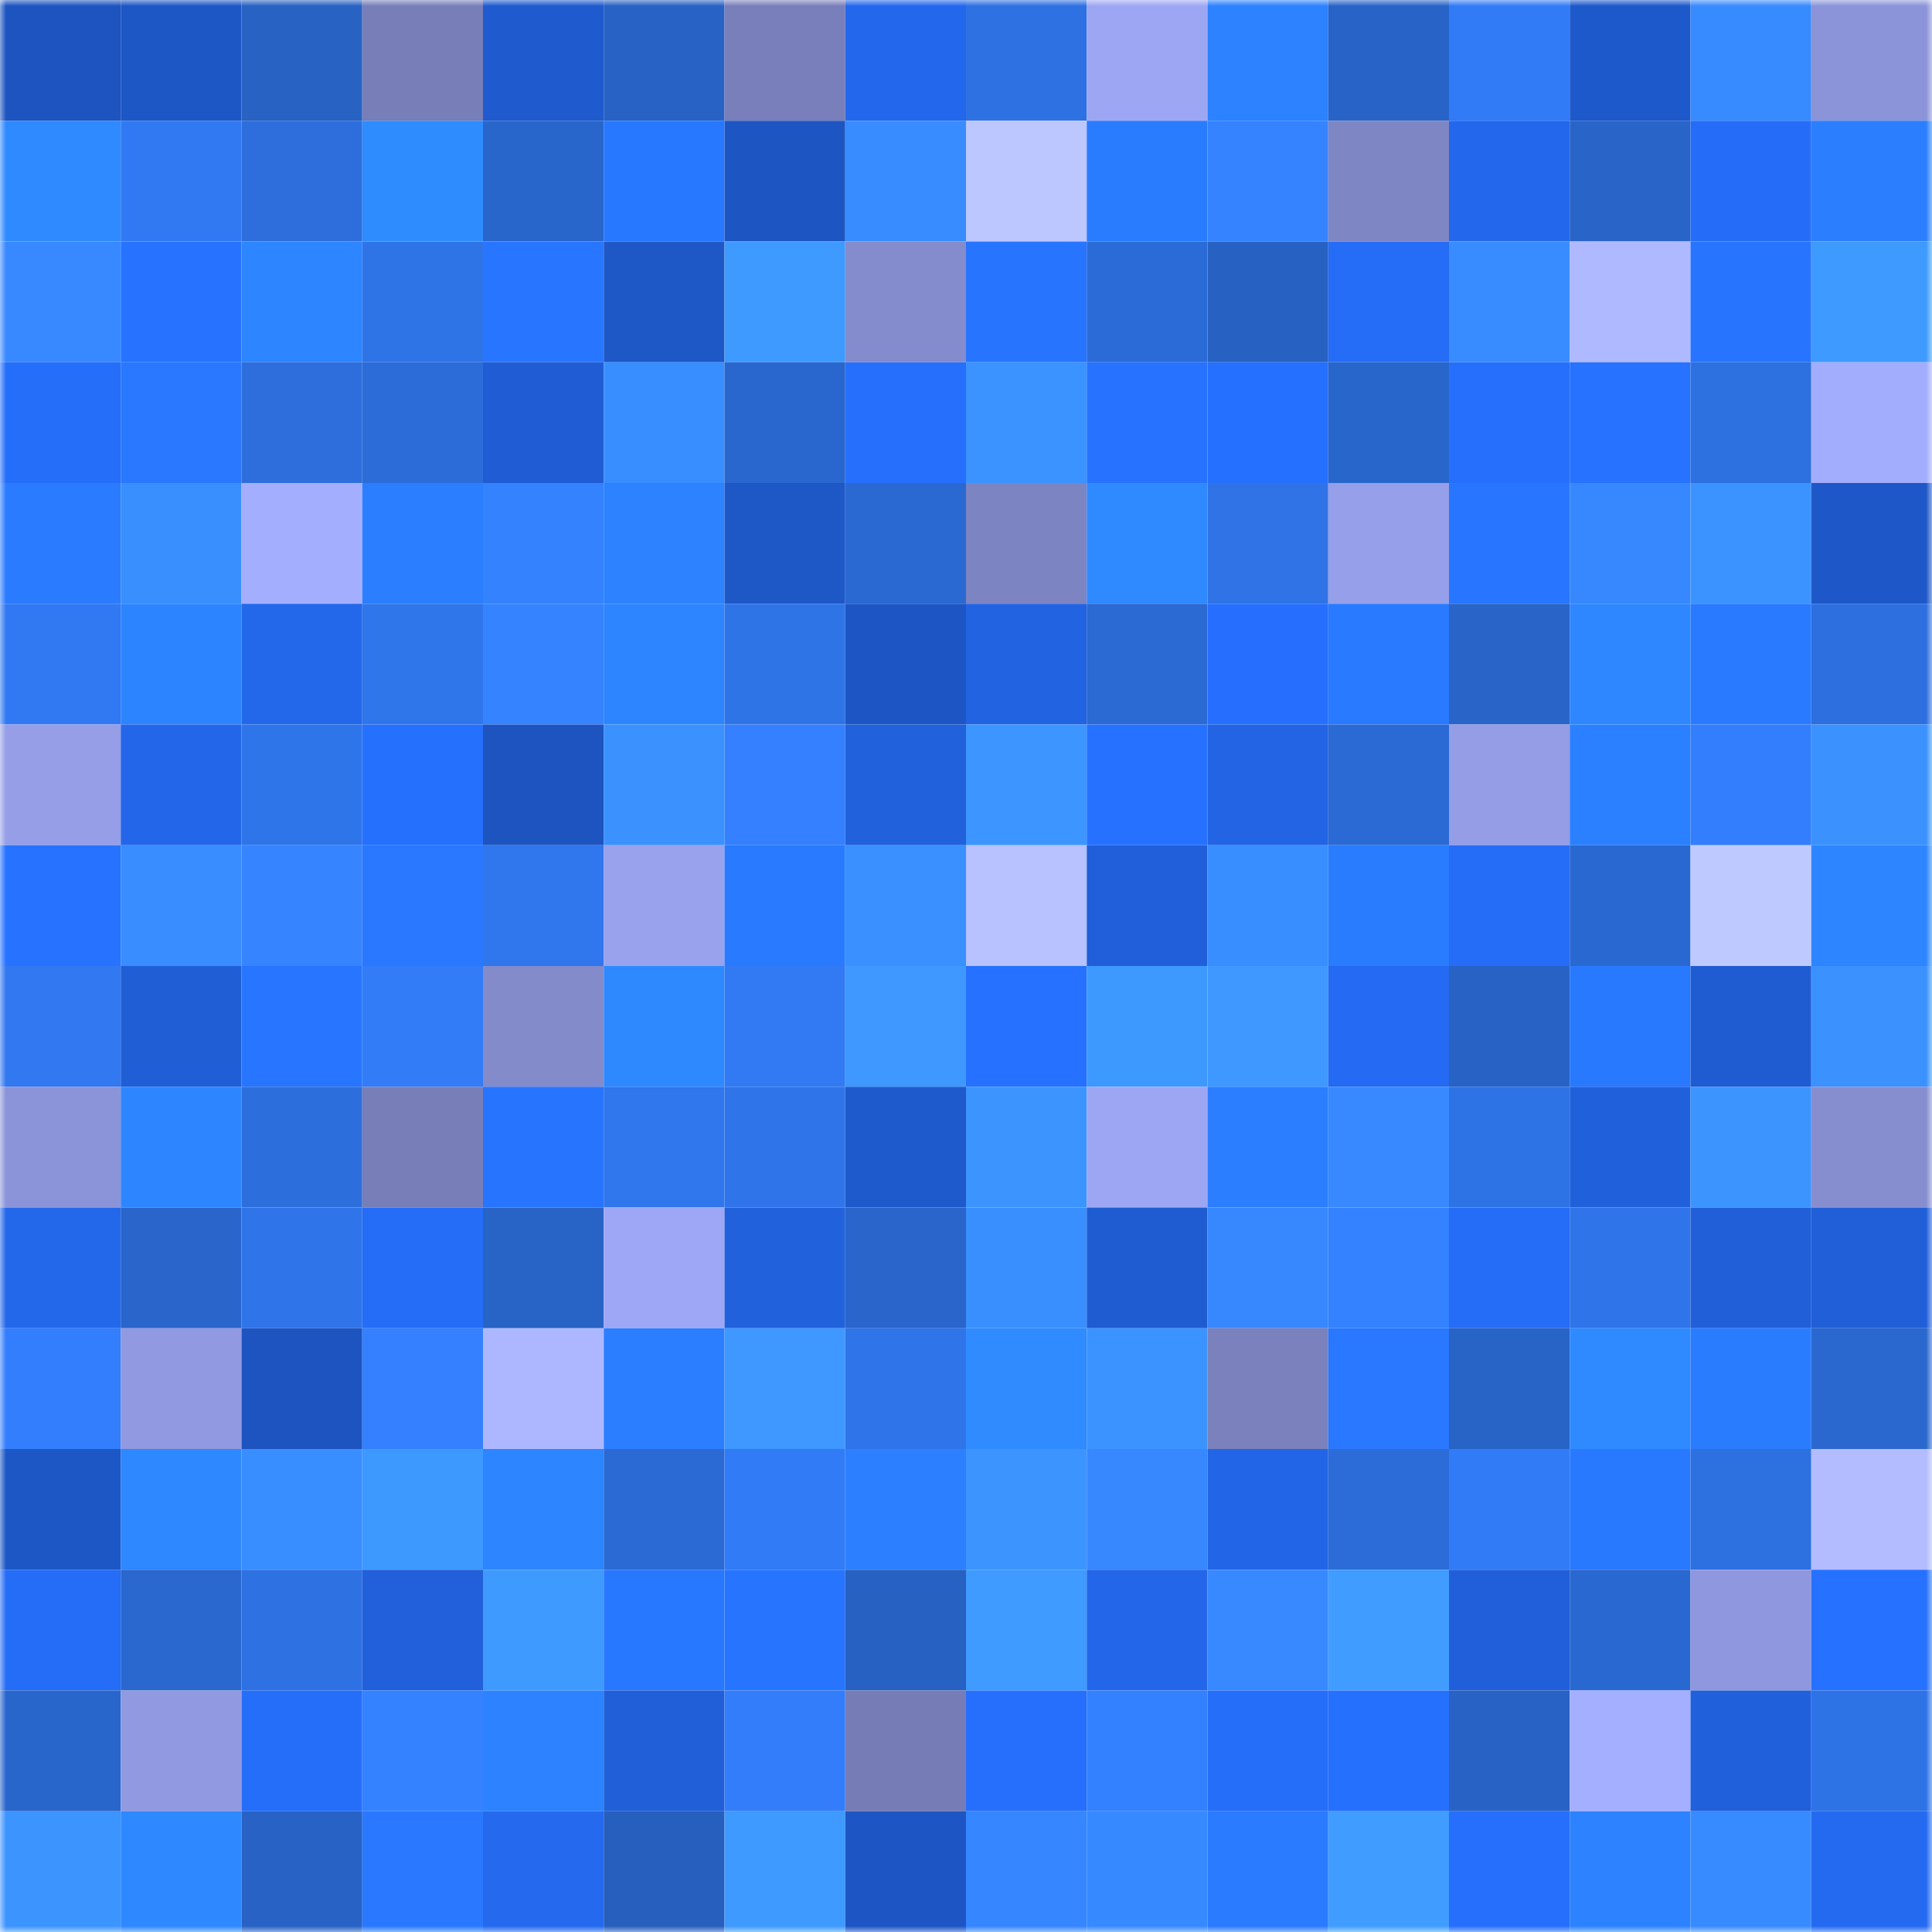 <svg viewBox="0 0 160 160" fill="none" role="img" xmlns="http://www.w3.org/2000/svg" width="240" height="240" name="basenames%2Cmegabits.base.eth"><mask id="384775357" mask-type="alpha" maskUnits="userSpaceOnUse" x="0" y="0" width="160" height="160"><rect width="160" height="160" fill="#FFFFFF"></rect></mask><g mask="url(#384775357)"><rect x="0" y="0" width="10" height="10" fill="#1d54bf"></rect><rect x="10" y="0" width="10" height="10" fill="#1d57c5"></rect><rect x="20" y="0" width="10" height="10" fill="#2862c3"></rect><rect x="30" y="0" width="10" height="10" fill="#777eb8"></rect><rect x="40" y="0" width="10" height="10" fill="#1f5bce"></rect><rect x="50" y="0" width="10" height="10" fill="#2862c5"></rect><rect x="60" y="0" width="10" height="10" fill="#787fba"></rect><rect x="70" y="0" width="10" height="10" fill="#2368ec"></rect><rect x="80" y="0" width="10" height="10" fill="#2e71e3"></rect><rect x="90" y="0" width="10" height="10" fill="#9da6f3"></rect><rect x="100" y="0" width="10" height="10" fill="#2c82ff"></rect><rect x="110" y="0" width="10" height="10" fill="#2864c8"></rect><rect x="120" y="0" width="10" height="10" fill="#327bf6"></rect><rect x="130" y="0" width="10" height="10" fill="#1e59cb"></rect><rect x="140" y="0" width="10" height="10" fill="#388aff"></rect><rect x="150" y="0" width="10" height="10" fill="#8b94d8"></rect><rect x="0" y="10" width="10" height="10" fill="#2f89ff"></rect><rect x="10" y="10" width="10" height="10" fill="#3179f2"></rect><rect x="20" y="10" width="10" height="10" fill="#2d6edc"></rect><rect x="30" y="10" width="10" height="10" fill="#2f8cff"></rect><rect x="40" y="10" width="10" height="10" fill="#2966cc"></rect><rect x="50" y="10" width="10" height="10" fill="#2877ff"></rect><rect x="60" y="10" width="10" height="10" fill="#1d56c3"></rect><rect x="70" y="10" width="10" height="10" fill="#398cff"></rect><rect x="80" y="10" width="10" height="10" fill="#bcc7ff"></rect><rect x="90" y="10" width="10" height="10" fill="#2a7cff"></rect><rect x="100" y="10" width="10" height="10" fill="#3583ff"></rect><rect x="110" y="10" width="10" height="10" fill="#7e86c3"></rect><rect x="120" y="10" width="10" height="10" fill="#2368ec"></rect><rect x="130" y="10" width="10" height="10" fill="#2964c9"></rect><rect x="140" y="10" width="10" height="10" fill="#256df8"></rect><rect x="150" y="10" width="10" height="10" fill="#2b7fff"></rect><rect x="0" y="20" width="10" height="10" fill="#3889ff"></rect><rect x="10" y="20" width="10" height="10" fill="#2773ff"></rect><rect x="20" y="20" width="10" height="10" fill="#2d85ff"></rect><rect x="30" y="20" width="10" height="10" fill="#2f74e7"></rect><rect x="40" y="20" width="10" height="10" fill="#2876ff"></rect><rect x="50" y="20" width="10" height="10" fill="#1e58c7"></rect><rect x="60" y="20" width="10" height="10" fill="#3e9aff"></rect><rect x="70" y="20" width="10" height="10" fill="#848ccd"></rect><rect x="80" y="20" width="10" height="10" fill="#2774ff"></rect><rect x="90" y="20" width="10" height="10" fill="#2b6bd7"></rect><rect x="100" y="20" width="10" height="10" fill="#2761c1"></rect><rect x="110" y="20" width="10" height="10" fill="#256cf6"></rect><rect x="120" y="20" width="10" height="10" fill="#398cff"></rect><rect x="130" y="20" width="10" height="10" fill="#afb9ff"></rect><rect x="140" y="20" width="10" height="10" fill="#2774ff"></rect><rect x="150" y="20" width="10" height="10" fill="#3e9aff"></rect><rect x="0" y="30" width="10" height="10" fill="#256efa"></rect><rect x="10" y="30" width="10" height="10" fill="#2978ff"></rect><rect x="20" y="30" width="10" height="10" fill="#2d6edc"></rect><rect x="30" y="30" width="10" height="10" fill="#2c6cd8"></rect><rect x="40" y="30" width="10" height="10" fill="#205dd5"></rect><rect x="50" y="30" width="10" height="10" fill="#398eff"></rect><rect x="60" y="30" width="10" height="10" fill="#2966cd"></rect><rect x="70" y="30" width="10" height="10" fill="#266ffc"></rect><rect x="80" y="30" width="10" height="10" fill="#3b93ff"></rect><rect x="90" y="30" width="10" height="10" fill="#2773ff"></rect><rect x="100" y="30" width="10" height="10" fill="#2670ff"></rect><rect x="110" y="30" width="10" height="10" fill="#2966cc"></rect><rect x="120" y="30" width="10" height="10" fill="#266ffd"></rect><rect x="130" y="30" width="10" height="10" fill="#2772ff"></rect><rect x="140" y="30" width="10" height="10" fill="#2d70e0"></rect><rect x="150" y="30" width="10" height="10" fill="#a3adfd"></rect><rect x="0" y="40" width="10" height="10" fill="#2a7bff"></rect><rect x="10" y="40" width="10" height="10" fill="#3a8fff"></rect><rect x="20" y="40" width="10" height="10" fill="#a4aefe"></rect><rect x="30" y="40" width="10" height="10" fill="#2b7eff"></rect><rect x="40" y="40" width="10" height="10" fill="#3582ff"></rect><rect x="50" y="40" width="10" height="10" fill="#2c82ff"></rect><rect x="60" y="40" width="10" height="10" fill="#1e58c7"></rect><rect x="70" y="40" width="10" height="10" fill="#2a69d2"></rect><rect x="80" y="40" width="10" height="10" fill="#7d84c2"></rect><rect x="90" y="40" width="10" height="10" fill="#2f8aff"></rect><rect x="100" y="40" width="10" height="10" fill="#2f73e6"></rect><rect x="110" y="40" width="10" height="10" fill="#969fe9"></rect><rect x="120" y="40" width="10" height="10" fill="#2876ff"></rect><rect x="130" y="40" width="10" height="10" fill="#3788ff"></rect><rect x="140" y="40" width="10" height="10" fill="#3b93ff"></rect><rect x="150" y="40" width="10" height="10" fill="#1e58c8"></rect><rect x="0" y="50" width="10" height="10" fill="#3179f2"></rect><rect x="10" y="50" width="10" height="10" fill="#2d84ff"></rect><rect x="20" y="50" width="10" height="10" fill="#2367eb"></rect><rect x="30" y="50" width="10" height="10" fill="#3076eb"></rect><rect x="40" y="50" width="10" height="10" fill="#3583ff"></rect><rect x="50" y="50" width="10" height="10" fill="#2d85ff"></rect><rect x="60" y="50" width="10" height="10" fill="#2f74e7"></rect><rect x="70" y="50" width="10" height="10" fill="#1d56c4"></rect><rect x="80" y="50" width="10" height="10" fill="#2263e2"></rect><rect x="90" y="50" width="10" height="10" fill="#2b69d3"></rect><rect x="100" y="50" width="10" height="10" fill="#266ffe"></rect><rect x="110" y="50" width="10" height="10" fill="#297aff"></rect><rect x="120" y="50" width="10" height="10" fill="#2964c9"></rect><rect x="130" y="50" width="10" height="10" fill="#2e87ff"></rect><rect x="140" y="50" width="10" height="10" fill="#2a7aff"></rect><rect x="150" y="50" width="10" height="10" fill="#2d6fde"></rect><rect x="0" y="60" width="10" height="10" fill="#959ee7"></rect><rect x="10" y="60" width="10" height="10" fill="#2366e9"></rect><rect x="20" y="60" width="10" height="10" fill="#2f75ea"></rect><rect x="30" y="60" width="10" height="10" fill="#2670fe"></rect><rect x="40" y="60" width="10" height="10" fill="#1d54bf"></rect><rect x="50" y="60" width="10" height="10" fill="#3b92ff"></rect><rect x="60" y="60" width="10" height="10" fill="#3480ff"></rect><rect x="70" y="60" width="10" height="10" fill="#2161dc"></rect><rect x="80" y="60" width="10" height="10" fill="#3d96ff"></rect><rect x="90" y="60" width="10" height="10" fill="#2671ff"></rect><rect x="100" y="60" width="10" height="10" fill="#2264e3"></rect><rect x="110" y="60" width="10" height="10" fill="#2b6ad4"></rect><rect x="120" y="60" width="10" height="10" fill="#949de6"></rect><rect x="130" y="60" width="10" height="10" fill="#2b80ff"></rect><rect x="140" y="60" width="10" height="10" fill="#337efd"></rect><rect x="150" y="60" width="10" height="10" fill="#3b92ff"></rect><rect x="0" y="70" width="10" height="10" fill="#2773ff"></rect><rect x="10" y="70" width="10" height="10" fill="#398dff"></rect><rect x="20" y="70" width="10" height="10" fill="#3684ff"></rect><rect x="30" y="70" width="10" height="10" fill="#2978ff"></rect><rect x="40" y="70" width="10" height="10" fill="#3076ed"></rect><rect x="50" y="70" width="10" height="10" fill="#99a2ed"></rect><rect x="60" y="70" width="10" height="10" fill="#297aff"></rect><rect x="70" y="70" width="10" height="10" fill="#3a90ff"></rect><rect x="80" y="70" width="10" height="10" fill="#b7c2ff"></rect><rect x="90" y="70" width="10" height="10" fill="#205fd9"></rect><rect x="100" y="70" width="10" height="10" fill="#398eff"></rect><rect x="110" y="70" width="10" height="10" fill="#2a7cff"></rect><rect x="120" y="70" width="10" height="10" fill="#256cf6"></rect><rect x="130" y="70" width="10" height="10" fill="#2a68d1"></rect><rect x="140" y="70" width="10" height="10" fill="#becaff"></rect><rect x="150" y="70" width="10" height="10" fill="#2d86ff"></rect><rect x="0" y="80" width="10" height="10" fill="#3178f1"></rect><rect x="10" y="80" width="10" height="10" fill="#205ed5"></rect><rect x="20" y="80" width="10" height="10" fill="#2876ff"></rect><rect x="30" y="80" width="10" height="10" fill="#327cf7"></rect><rect x="40" y="80" width="10" height="10" fill="#838bcb"></rect><rect x="50" y="80" width="10" height="10" fill="#2e89ff"></rect><rect x="60" y="80" width="10" height="10" fill="#317af4"></rect><rect x="70" y="80" width="10" height="10" fill="#3e98ff"></rect><rect x="80" y="80" width="10" height="10" fill="#2671ff"></rect><rect x="90" y="80" width="10" height="10" fill="#3e99ff"></rect><rect x="100" y="80" width="10" height="10" fill="#3e98ff"></rect><rect x="110" y="80" width="10" height="10" fill="#246af2"></rect><rect x="120" y="80" width="10" height="10" fill="#2862c4"></rect><rect x="130" y="80" width="10" height="10" fill="#2979ff"></rect><rect x="140" y="80" width="10" height="10" fill="#1f5cd2"></rect><rect x="150" y="80" width="10" height="10" fill="#3b92ff"></rect><rect x="0" y="90" width="10" height="10" fill="#8b94d8"></rect><rect x="10" y="90" width="10" height="10" fill="#2d86ff"></rect><rect x="20" y="90" width="10" height="10" fill="#2d6edd"></rect><rect x="30" y="90" width="10" height="10" fill="#777eb8"></rect><rect x="40" y="90" width="10" height="10" fill="#2774ff"></rect><rect x="50" y="90" width="10" height="10" fill="#3076ec"></rect><rect x="60" y="90" width="10" height="10" fill="#2f75e9"></rect><rect x="70" y="90" width="10" height="10" fill="#1e5acc"></rect><rect x="80" y="90" width="10" height="10" fill="#3c94ff"></rect><rect x="90" y="90" width="10" height="10" fill="#9da6f3"></rect><rect x="100" y="90" width="10" height="10" fill="#2b7eff"></rect><rect x="110" y="90" width="10" height="10" fill="#3889ff"></rect><rect x="120" y="90" width="10" height="10" fill="#2e73e5"></rect><rect x="130" y="90" width="10" height="10" fill="#2160db"></rect><rect x="140" y="90" width="10" height="10" fill="#3c94ff"></rect><rect x="150" y="90" width="10" height="10" fill="#878ed0"></rect><rect x="0" y="100" width="10" height="10" fill="#2367eb"></rect><rect x="10" y="100" width="10" height="10" fill="#2965cb"></rect><rect x="20" y="100" width="10" height="10" fill="#2f75e9"></rect><rect x="30" y="100" width="10" height="10" fill="#256cf6"></rect><rect x="40" y="100" width="10" height="10" fill="#2863c6"></rect><rect x="50" y="100" width="10" height="10" fill="#9ea7f5"></rect><rect x="60" y="100" width="10" height="10" fill="#2161dc"></rect><rect x="70" y="100" width="10" height="10" fill="#2965ca"></rect><rect x="80" y="100" width="10" height="10" fill="#3a8fff"></rect><rect x="90" y="100" width="10" height="10" fill="#1f5cd1"></rect><rect x="100" y="100" width="10" height="10" fill="#3787ff"></rect><rect x="110" y="100" width="10" height="10" fill="#3482ff"></rect><rect x="120" y="100" width="10" height="10" fill="#256cf6"></rect><rect x="130" y="100" width="10" height="10" fill="#2f74e8"></rect><rect x="140" y="100" width="10" height="10" fill="#205fd8"></rect><rect x="150" y="100" width="10" height="10" fill="#205fd8"></rect><rect x="0" y="110" width="10" height="10" fill="#337efc"></rect><rect x="10" y="110" width="10" height="10" fill="#9199e0"></rect><rect x="20" y="110" width="10" height="10" fill="#1d54bf"></rect><rect x="30" y="110" width="10" height="10" fill="#3480ff"></rect><rect x="40" y="110" width="10" height="10" fill="#adb7ff"></rect><rect x="50" y="110" width="10" height="10" fill="#2b7eff"></rect><rect x="60" y="110" width="10" height="10" fill="#3e98ff"></rect><rect x="70" y="110" width="10" height="10" fill="#2f75e9"></rect><rect x="80" y="110" width="10" height="10" fill="#2f8bff"></rect><rect x="90" y="110" width="10" height="10" fill="#3b93ff"></rect><rect x="100" y="110" width="10" height="10" fill="#7a81bc"></rect><rect x="110" y="110" width="10" height="10" fill="#2978ff"></rect><rect x="120" y="110" width="10" height="10" fill="#2863c6"></rect><rect x="130" y="110" width="10" height="10" fill="#2f8aff"></rect><rect x="140" y="110" width="10" height="10" fill="#2a7cff"></rect><rect x="150" y="110" width="10" height="10" fill="#2a67ce"></rect><rect x="0" y="120" width="10" height="10" fill="#1d57c6"></rect><rect x="10" y="120" width="10" height="10" fill="#2e88ff"></rect><rect x="20" y="120" width="10" height="10" fill="#398eff"></rect><rect x="30" y="120" width="10" height="10" fill="#3e99ff"></rect><rect x="40" y="120" width="10" height="10" fill="#2d85ff"></rect><rect x="50" y="120" width="10" height="10" fill="#2b6ad5"></rect><rect x="60" y="120" width="10" height="10" fill="#327bf7"></rect><rect x="70" y="120" width="10" height="10" fill="#2c80ff"></rect><rect x="80" y="120" width="10" height="10" fill="#3c95ff"></rect><rect x="90" y="120" width="10" height="10" fill="#3787ff"></rect><rect x="100" y="120" width="10" height="10" fill="#2265e6"></rect><rect x="110" y="120" width="10" height="10" fill="#2c6cd8"></rect><rect x="120" y="120" width="10" height="10" fill="#327bf6"></rect><rect x="130" y="120" width="10" height="10" fill="#2979ff"></rect><rect x="140" y="120" width="10" height="10" fill="#2d70e0"></rect><rect x="150" y="120" width="10" height="10" fill="#b2bcff"></rect><rect x="0" y="130" width="10" height="10" fill="#256cf6"></rect><rect x="10" y="130" width="10" height="10" fill="#2a67cf"></rect><rect x="20" y="130" width="10" height="10" fill="#2e71e3"></rect><rect x="30" y="130" width="10" height="10" fill="#2160da"></rect><rect x="40" y="130" width="10" height="10" fill="#3e9aff"></rect><rect x="50" y="130" width="10" height="10" fill="#2877ff"></rect><rect x="60" y="130" width="10" height="10" fill="#2774ff"></rect><rect x="70" y="130" width="10" height="10" fill="#2761c2"></rect><rect x="80" y="130" width="10" height="10" fill="#3f9bff"></rect><rect x="90" y="130" width="10" height="10" fill="#2366e9"></rect><rect x="100" y="130" width="10" height="10" fill="#3889ff"></rect><rect x="110" y="130" width="10" height="10" fill="#409dff"></rect><rect x="120" y="130" width="10" height="10" fill="#205fd9"></rect><rect x="130" y="130" width="10" height="10" fill="#2a68d1"></rect><rect x="140" y="130" width="10" height="10" fill="#8f98de"></rect><rect x="150" y="130" width="10" height="10" fill="#2671ff"></rect><rect x="0" y="140" width="10" height="10" fill="#2966cc"></rect><rect x="10" y="140" width="10" height="10" fill="#9199e0"></rect><rect x="20" y="140" width="10" height="10" fill="#256efa"></rect><rect x="30" y="140" width="10" height="10" fill="#3482ff"></rect><rect x="40" y="140" width="10" height="10" fill="#2d83ff"></rect><rect x="50" y="140" width="10" height="10" fill="#205fd7"></rect><rect x="60" y="140" width="10" height="10" fill="#337dfa"></rect><rect x="70" y="140" width="10" height="10" fill="#767db6"></rect><rect x="80" y="140" width="10" height="10" fill="#266ffd"></rect><rect x="90" y="140" width="10" height="10" fill="#3481ff"></rect><rect x="100" y="140" width="10" height="10" fill="#256efa"></rect><rect x="110" y="140" width="10" height="10" fill="#2670fe"></rect><rect x="120" y="140" width="10" height="10" fill="#2862c4"></rect><rect x="130" y="140" width="10" height="10" fill="#a5afff"></rect><rect x="140" y="140" width="10" height="10" fill="#2160db"></rect><rect x="150" y="140" width="10" height="10" fill="#2e73e6"></rect><rect x="0" y="150" width="10" height="10" fill="#3c94ff"></rect><rect x="10" y="150" width="10" height="10" fill="#2e88ff"></rect><rect x="20" y="150" width="10" height="10" fill="#2862c4"></rect><rect x="30" y="150" width="10" height="10" fill="#2978ff"></rect><rect x="40" y="150" width="10" height="10" fill="#2469ee"></rect><rect x="50" y="150" width="10" height="10" fill="#265fbd"></rect><rect x="60" y="150" width="10" height="10" fill="#3e9aff"></rect><rect x="70" y="150" width="10" height="10" fill="#1d56c4"></rect><rect x="80" y="150" width="10" height="10" fill="#3686ff"></rect><rect x="90" y="150" width="10" height="10" fill="#3789ff"></rect><rect x="100" y="150" width="10" height="10" fill="#2a7bff"></rect><rect x="110" y="150" width="10" height="10" fill="#409dff"></rect><rect x="120" y="150" width="10" height="10" fill="#266ffc"></rect><rect x="130" y="150" width="10" height="10" fill="#2d83ff"></rect><rect x="140" y="150" width="10" height="10" fill="#388aff"></rect><rect x="150" y="150" width="10" height="10" fill="#246af0"></rect></g></svg>